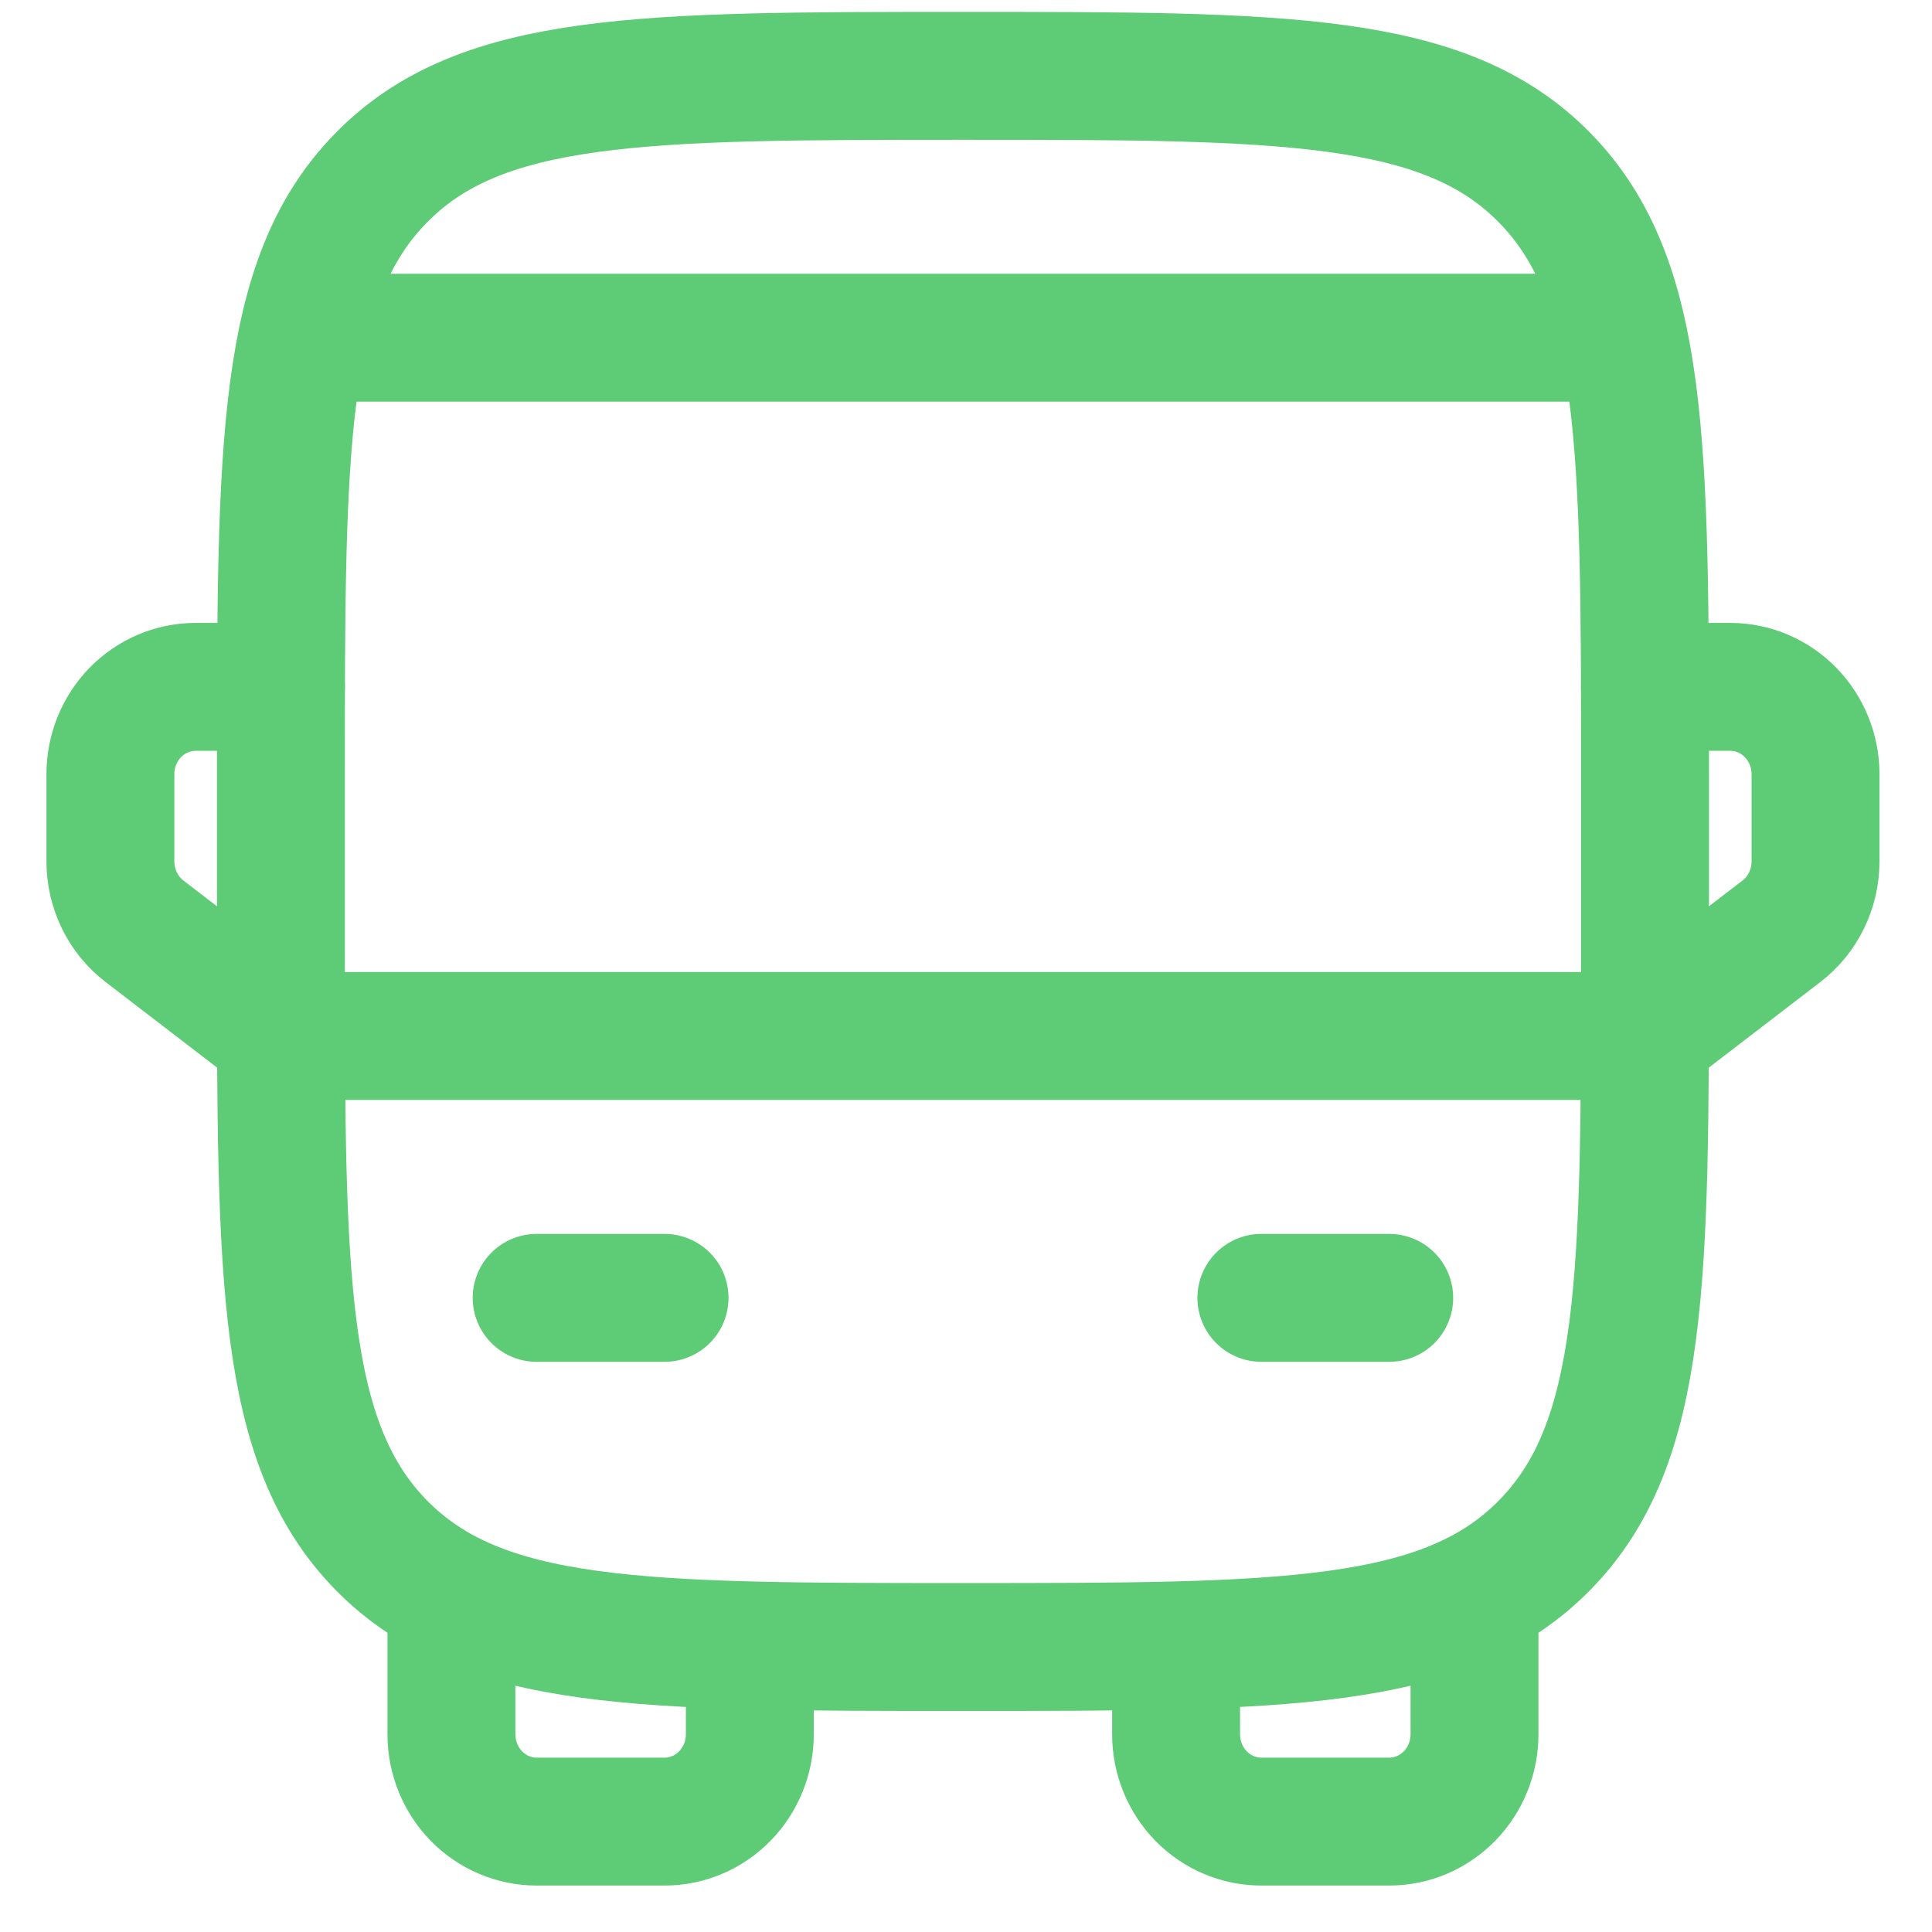 <svg width="35" height="35" viewBox="0 0 35 35" fill="none" xmlns="http://www.w3.org/2000/svg">
<path d="M5.089 14.025C5.089 8.062 5.089 5.079 6.899 3.228C8.709 1.376 11.621 1.374 17.445 1.374C23.269 1.374 26.182 1.374 27.991 3.228C29.799 5.081 29.801 8.062 29.801 14.025V17.187C29.801 23.15 29.801 26.133 27.991 27.984C26.18 29.836 23.269 29.837 17.445 29.837C11.621 29.837 8.708 29.837 6.899 27.984C5.091 26.131 5.089 23.15 5.089 17.187V14.025Z" stroke="#5ECB76" stroke-width="2.317"/>
<path d="M22.851 23.512H25.167M9.722 23.512H12.039M8.178 29.047V31.419C8.178 31.838 8.341 32.24 8.63 32.537C8.92 32.833 9.313 33 9.722 33H12.039C12.449 33 12.842 32.833 13.131 32.537C13.421 32.24 13.584 31.838 13.584 31.419V29.837M26.712 29.047V31.419C26.712 31.838 26.549 32.24 26.259 32.537C25.97 32.833 25.577 33 25.167 33H22.851C22.441 33 22.048 32.833 21.758 32.537C21.469 32.24 21.306 31.838 21.306 31.419V29.837M29.801 12.443H31.345C31.755 12.443 32.148 12.61 32.437 12.906C32.727 13.203 32.89 13.605 32.89 14.025V15.606C32.89 15.851 32.834 16.093 32.727 16.313C32.619 16.533 32.464 16.724 32.272 16.871L29.801 18.768H5.089L2.618 16.871C2.426 16.724 2.27 16.533 2.163 16.313C2.056 16.093 2 15.851 2 15.606V14.025C2 13.605 2.163 13.203 2.452 12.906C2.742 12.61 3.135 12.443 3.544 12.443H5.089" stroke="#5ECB76" stroke-width="2.317" stroke-linecap="round" stroke-linejoin="round"/>
<path d="M29.029 6.118H5.861" stroke="#5ECB76" stroke-width="2.317" stroke-linecap="round"/>
</svg>
